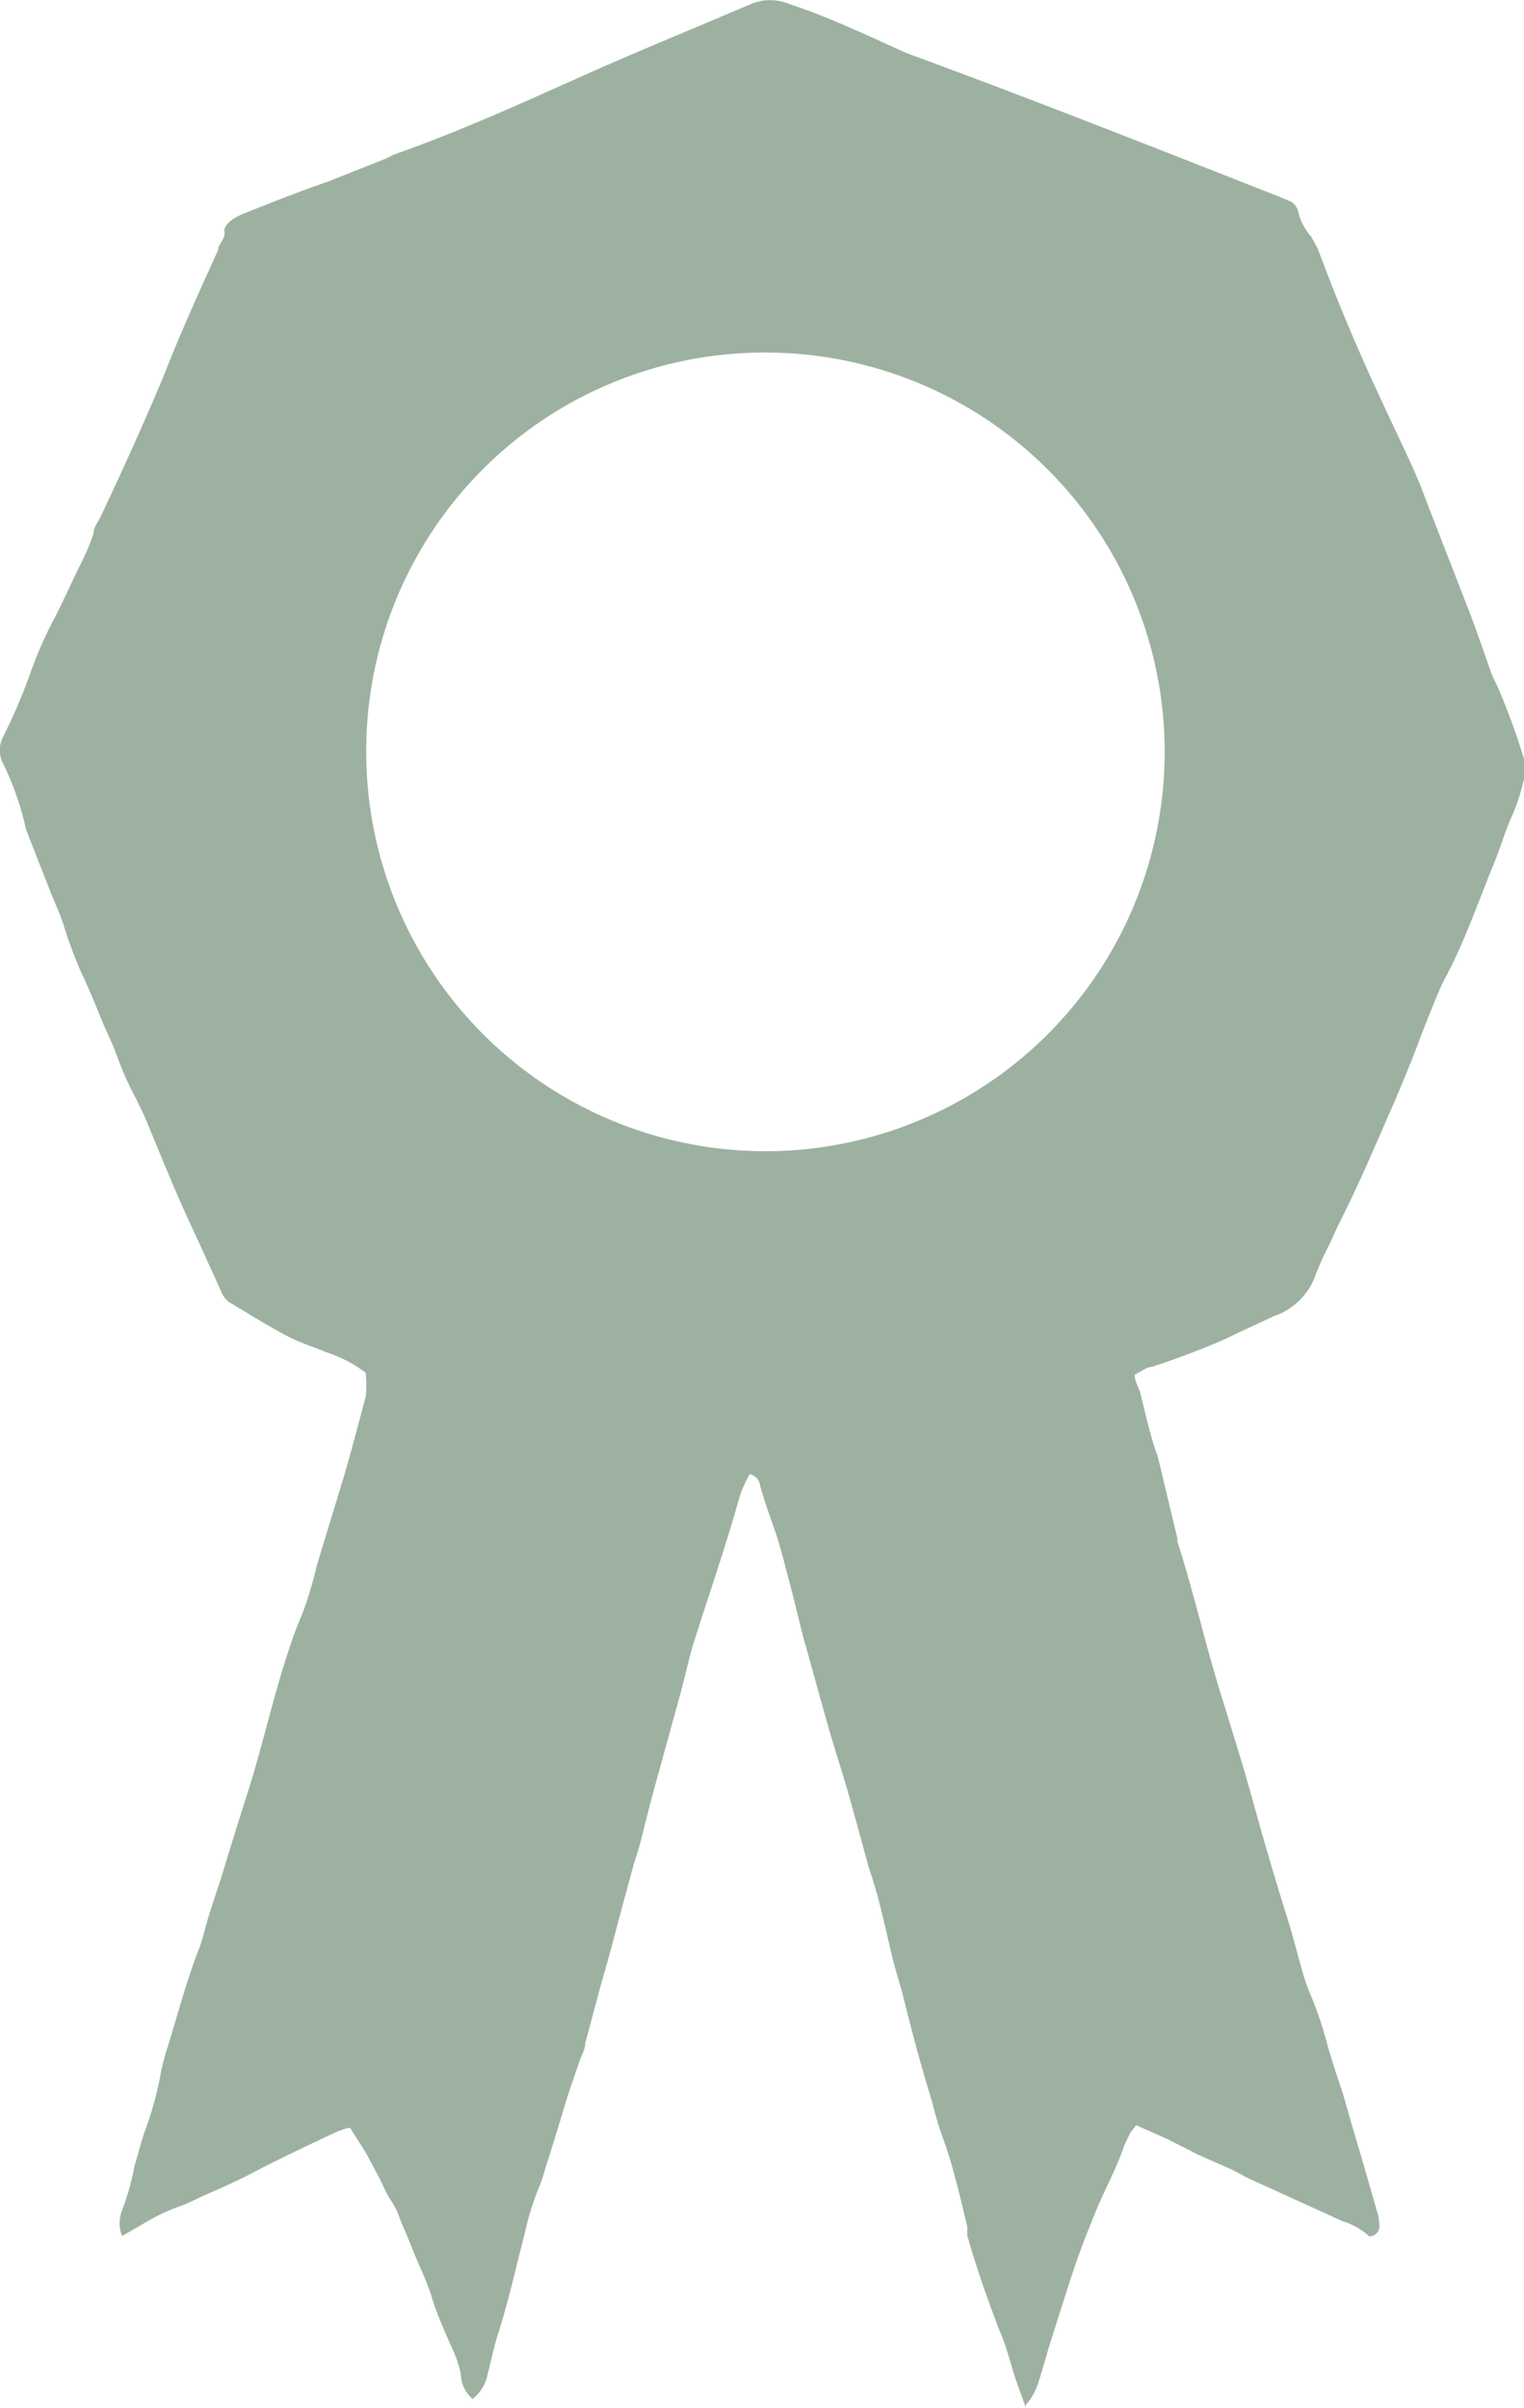 <?xml version="1.0" encoding="UTF-8"?> <svg xmlns="http://www.w3.org/2000/svg" viewBox="0 0 30.96 48.9"><defs><style>.cls-1{fill:#9db1a1;}</style></defs><title>Ribbon gold_1</title><g id="Layer_2" data-name="Layer 2"><g id="Layer_1-2" data-name="Layer 1"><path class="cls-1" d="M7.44,15.25a8.11,8.11,0,1,0,8.11-8.09,8.09,8.09,0,0,0-8.11,8.09M20.84,48.9c-.08-.23-.15-.41-.21-.59s-.14-.48-.22-.71-.11-.27-.16-.41c-.22-.59-.43-1.18-.6-1.79l0-.18c-.1-.42-.2-.84-.32-1.26s-.18-.53-.26-.79-.11-.4-.17-.6-.17-.57-.25-.86-.19-.72-.28-1.08-.17-.58-.24-.87-.18-.78-.28-1.17-.16-.51-.23-.77-.22-.8-.33-1.2-.21-.71-.32-1.07-.17-.57-.25-.86l-.39-1.4c-.1-.37-.18-.74-.28-1.11s-.18-.72-.3-1.07-.22-.62-.31-.94a.26.26,0,0,0-.21-.23,2.31,2.31,0,0,0-.22.51c-.28,1-.61,1.94-.92,2.92-.1.33-.17.66-.26,1l-.51,1.85c-.1.36-.19.72-.28,1.08s-.13.43-.19.65l-.27,1c-.1.38-.2.76-.31,1.14s-.25.93-.38,1.4c0,.13-.08.26-.12.38s-.18.51-.26.77c-.14.46-.28.93-.43,1.39a3.26,3.26,0,0,1-.15.44,5.69,5.69,0,0,0-.27.89c-.18.69-.33,1.39-.55,2.06-.08.26-.13.52-.2.78a.83.83,0,0,1-.31.52.69.69,0,0,1-.24-.51,2.37,2.37,0,0,0-.18-.53c-.14-.32-.29-.64-.4-1s-.27-.67-.4-1-.18-.42-.26-.63a1.59,1.59,0,0,0-.21-.41c-.07-.11-.12-.24-.18-.36l-.26-.49c-.11-.2-.24-.38-.36-.58a1.54,1.54,0,0,0-.28.09c-.51.24-1,.47-1.53.74-.35.19-.72.36-1.09.52-.21.09-.4.2-.62.27a3.94,3.94,0,0,0-.59.28l-.29.17-.23.13a.7.7,0,0,1,0-.52A5.15,5.15,0,0,0,2.73,44c.07-.24.13-.48.21-.71a6.9,6.9,0,0,0,.31-1.1,4.47,4.47,0,0,1,.16-.63c.21-.68.39-1.37.64-2,.08-.22.13-.46.2-.68s.18-.55.27-.83c.18-.6.37-1.2.56-1.8.26-.85.46-1.72.73-2.57.1-.3.2-.61.33-.9a8.35,8.35,0,0,0,.3-1L7,29.94c.15-.52.29-1.05.43-1.58a2.67,2.67,0,0,0,0-.48,2.72,2.72,0,0,0-.81-.42c-.21-.09-.43-.16-.63-.25s-.42-.22-.63-.34l-.63-.38a.49.49,0,0,1-.23-.24c-.12-.28-.25-.55-.37-.82-.2-.44-.41-.88-.6-1.33s-.38-.91-.57-1.37c-.07-.17-.16-.34-.24-.5a6.12,6.12,0,0,1-.36-.83c-.08-.22-.19-.43-.28-.65s-.28-.69-.43-1a9.1,9.1,0,0,1-.37-1c-.07-.21-.16-.4-.24-.6l-.51-1.3L.5,16.72A5.93,5.93,0,0,0,.06,15.5a.58.58,0,0,1,0-.53,11.22,11.22,0,0,0,.57-1.34,8.36,8.36,0,0,1,.49-1.1c.17-.33.32-.67.48-1a4.34,4.34,0,0,0,.3-.7c0-.13.11-.25.16-.37.22-.47.44-.94.65-1.41s.5-1.12.72-1.68c.31-.77.65-1.52,1-2.29,0-.12.15-.22.13-.37s.18-.28.36-.36c.58-.23,1.15-.46,1.74-.66l1.18-.47L8,3.14c1.28-.45,2.5-1,3.75-1.56s2.34-1,3.51-1.5a1,1,0,0,1,.77,0c.82.27,1.59.64,2.39,1C20.93,2,23.46,3,26,4l.17.07a.31.31,0,0,1,.2.22,1.18,1.18,0,0,0,.27.52l.13.24c.15.4.3.79.46,1.18s.35.84.54,1.26c.29.65.6,1.29.9,1.94.13.28.24.57.35.86l.84,2.16c.16.42.3.84.45,1.26l.12.25a13.59,13.59,0,0,1,.51,1.39.94.94,0,0,1,0,.55,3.94,3.94,0,0,1-.25.73c-.13.3-.22.62-.35.93-.32.78-.59,1.58-1,2.34-.1.2-.18.4-.26.6-.15.36-.28.73-.43,1.1s-.25.61-.38.91c-.3.68-.59,1.37-.9,2-.12.25-.25.5-.36.76a5.24,5.24,0,0,0-.29.64,1.36,1.36,0,0,1-.84.82l-.73.34-.25.12a16,16,0,0,1-1.5.57c-.11,0-.22.1-.35.16,0,.14.09.26.12.39.07.29.14.58.22.87s.1.29.14.44l.39,1.63v.06c.34,1.06.58,2.15.92,3.22l.39,1.27c.05.16.09.32.14.48.25.91.51,1.82.8,2.73.11.36.2.72.3,1.07a3.59,3.59,0,0,0,.12.35,7.81,7.81,0,0,1,.35,1c.1.38.23.75.35,1.12l.18.63c.17.57.34,1.15.5,1.72a.86.86,0,0,1,.05.27.21.21,0,0,1-.2.25,1.43,1.43,0,0,0-.55-.31l-1.84-.84c-.14-.06-.27-.14-.41-.21l-.68-.3-.61-.31-.65-.29-.12.16-.12.25c-.18.54-.46,1-.67,1.57-.12.28-.22.56-.32.84-.18.54-.35,1.08-.52,1.62-.08.26-.15.52-.23.77a1.23,1.23,0,0,1-.26.47"></path></g></g></svg> 
